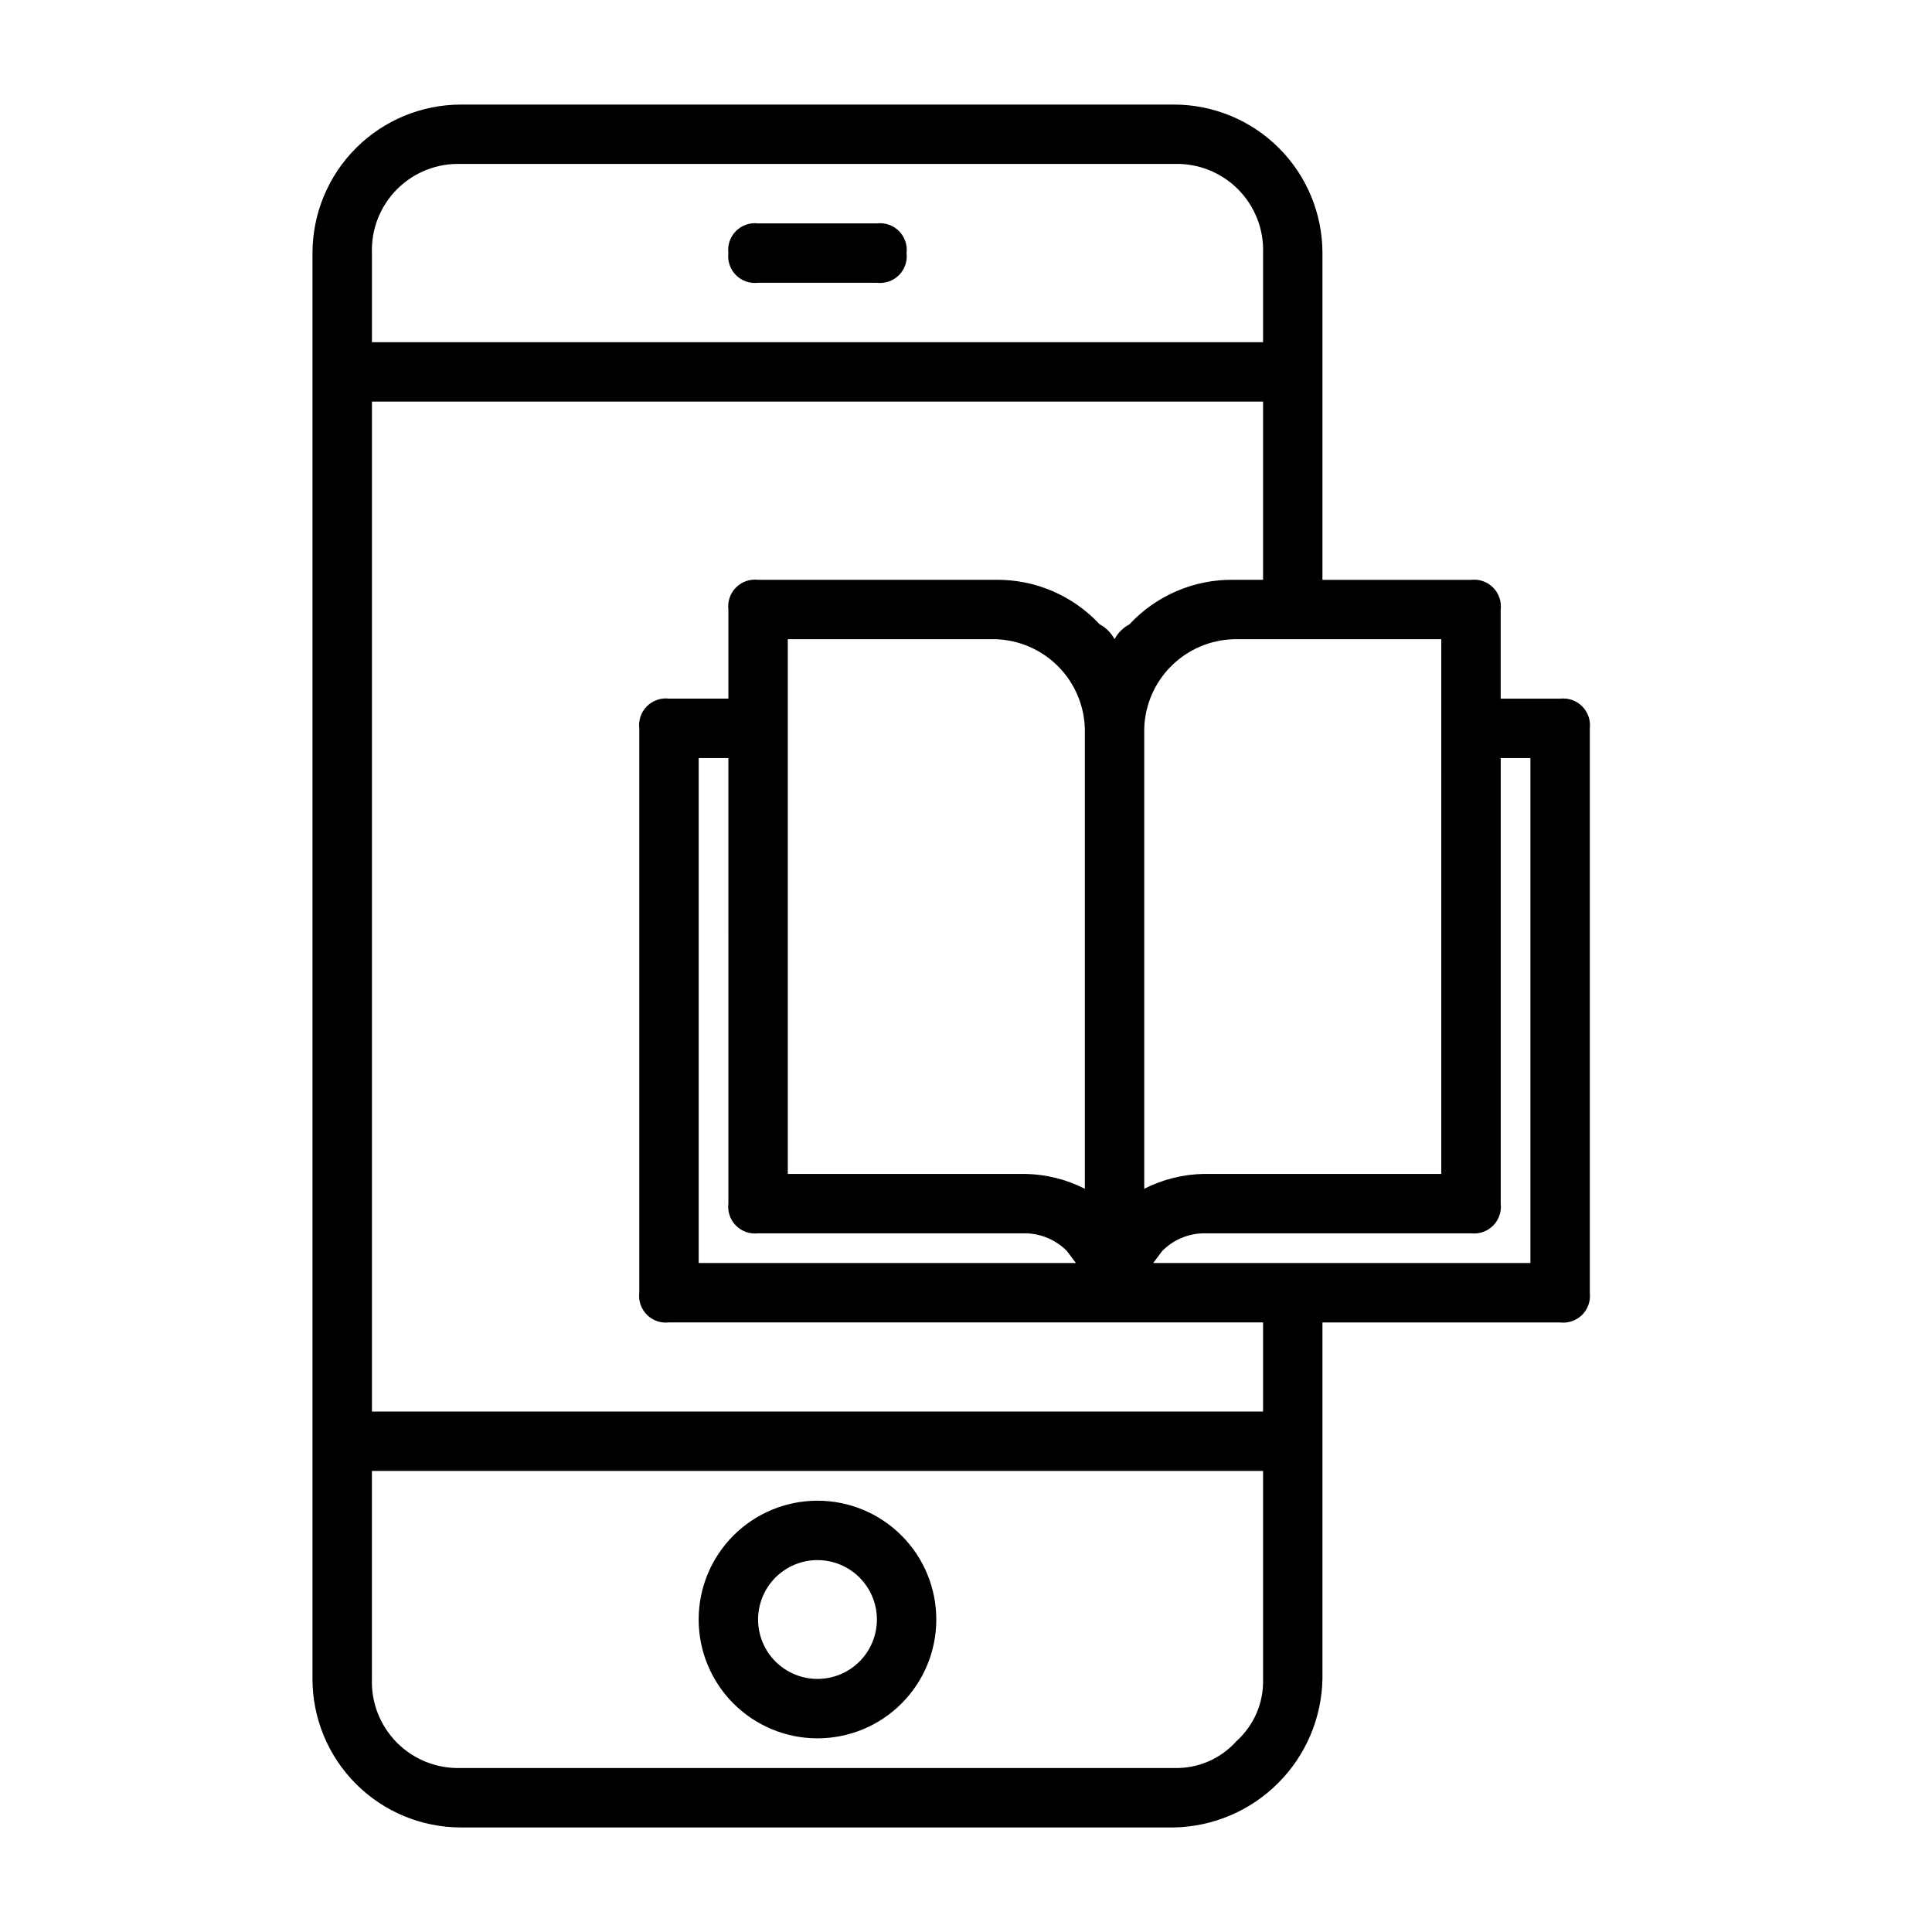 <?xml version="1.0" encoding="UTF-8"?>
<!-- Uploaded to: SVG Repo, www.svgrepo.com, Generator: SVG Repo Mixer Tools -->
<svg fill="#000000" width="800px" height="800px" version="1.1" viewBox="144 144 512 512" xmlns="http://www.w3.org/2000/svg">
 <g>
  <path d="m337.02 211.07c-0.258-2.156 0.488-4.312 2.023-5.848s3.691-2.281 5.848-2.023h31.488c2.156-0.258 4.312 0.488 5.848 2.023 1.535 1.535 2.281 3.691 2.023 5.848 0.258 2.156-0.488 4.312-2.023 5.848-1.535 1.535-3.691 2.281-5.848 2.023h-31.488c-2.156 0.258-4.312-0.488-5.848-2.023-1.535-1.535-2.281-3.691-2.023-5.848z"/>
  <path d="m360.64 541.7c-8.348 0-16.359 3.316-22.266 9.223-5.902 5.906-9.223 13.914-9.223 22.266 0 8.352 3.32 16.359 9.223 22.266 5.906 5.906 13.918 9.223 22.266 9.223 8.352 0 16.363-3.316 22.266-9.223 5.906-5.906 9.223-13.914 9.223-22.266 0-8.352-3.316-16.359-9.223-22.266-5.902-5.906-13.914-9.223-22.266-9.223zm0 47.23c-4.176 0-8.18-1.656-11.133-4.609-2.949-2.953-4.609-6.957-4.609-11.133 0-4.176 1.66-8.18 4.609-11.133 2.953-2.953 6.957-4.613 11.133-4.613s8.184 1.66 11.133 4.613c2.953 2.953 4.613 6.957 4.613 11.133 0 4.176-1.66 8.18-4.613 11.133-2.949 2.953-6.957 4.609-11.133 4.609z"/>
  <path d="m557.44 329.15h-15.742v-23.613c0.258-2.156-0.492-4.312-2.027-5.848-1.535-1.535-3.688-2.281-5.844-2.023h-39.363v-86.594c0-10.438-4.144-20.449-11.527-27.832-7.379-7.383-17.391-11.527-27.832-11.527h-188.93c-10.441 0-20.453 4.144-27.832 11.527-7.383 7.383-11.531 17.395-11.531 27.832v377.86c0 10.441 4.148 20.453 11.531 27.832 7.379 7.383 17.391 11.531 27.832 11.531h188.93c10.379-0.203 20.273-4.414 27.609-11.754 7.34-7.336 11.551-17.23 11.75-27.609v-94.465h62.977c2.156 0.258 4.312-0.488 5.848-2.023s2.281-3.691 2.027-5.848v-149.57c0.254-2.156-0.492-4.312-2.027-5.848-1.535-1.535-3.691-2.281-5.848-2.027zm-31.488 125.95h-62.973c-5.481 0.105-10.863 1.449-15.746 3.938v-122.02c0.195-6.203 2.75-12.094 7.137-16.48 4.387-4.387 10.277-6.941 16.48-7.137h55.105zm-173.18-141.7h55.105c6.199 0.195 12.094 2.75 16.48 7.137 4.387 4.387 6.938 10.277 7.137 16.48v122.02c-4.883-2.488-10.266-3.832-15.746-3.938h-62.977zm-7.871 157.44h70.848c4.152 0.059 8.113 1.758 11.02 4.723l2.363 3.148h-99.977v-133.82h7.871l0.004 118.08c-0.258 2.156 0.488 4.309 2.023 5.844 1.535 1.535 3.691 2.281 5.848 2.027zm-78.719-283.39h188.93c6.328-0.223 12.469 2.195 16.945 6.672 4.477 4.481 6.894 10.617 6.672 16.945v23.617h-236.16v-23.617c-0.223-6.328 2.195-12.465 6.672-16.945 4.477-4.477 10.613-6.894 16.945-6.672zm205.46 418c-4.188 4.691-10.242 7.289-16.531 7.086h-188.93c-6.332 0.223-12.469-2.195-16.945-6.672-4.477-4.477-6.894-10.613-6.672-16.945v-55.102h236.16v55.105-0.004c0.199 6.289-2.394 12.344-7.086 16.531zm7.086-87.379h-236.16v-267.65h236.16v47.23l-7.871 0.004c-10.441-0.129-20.445 4.16-27.555 11.805-1.676 0.887-3.047 2.262-3.934 3.938-0.887-1.676-2.258-3.051-3.938-3.938-7.106-7.644-17.113-11.934-27.551-11.805h-62.977c-2.156-0.258-4.312 0.488-5.848 2.023s-2.281 3.691-2.023 5.848v23.617l-15.746-0.004c-2.156-0.254-4.309 0.492-5.844 2.027-1.539 1.535-2.285 3.691-2.027 5.848v149.57c-0.258 2.156 0.488 4.312 2.027 5.848 1.535 1.535 3.688 2.281 5.844 2.023h157.44zm70.848-39.359h-99.973l2.363-3.148h-0.004c2.906-2.965 6.867-4.664 11.023-4.723h70.848c2.156 0.254 4.309-0.492 5.844-2.027 1.535-1.535 2.285-3.688 2.027-5.844v-118.08h7.871z"/>
 </g>
</svg>
